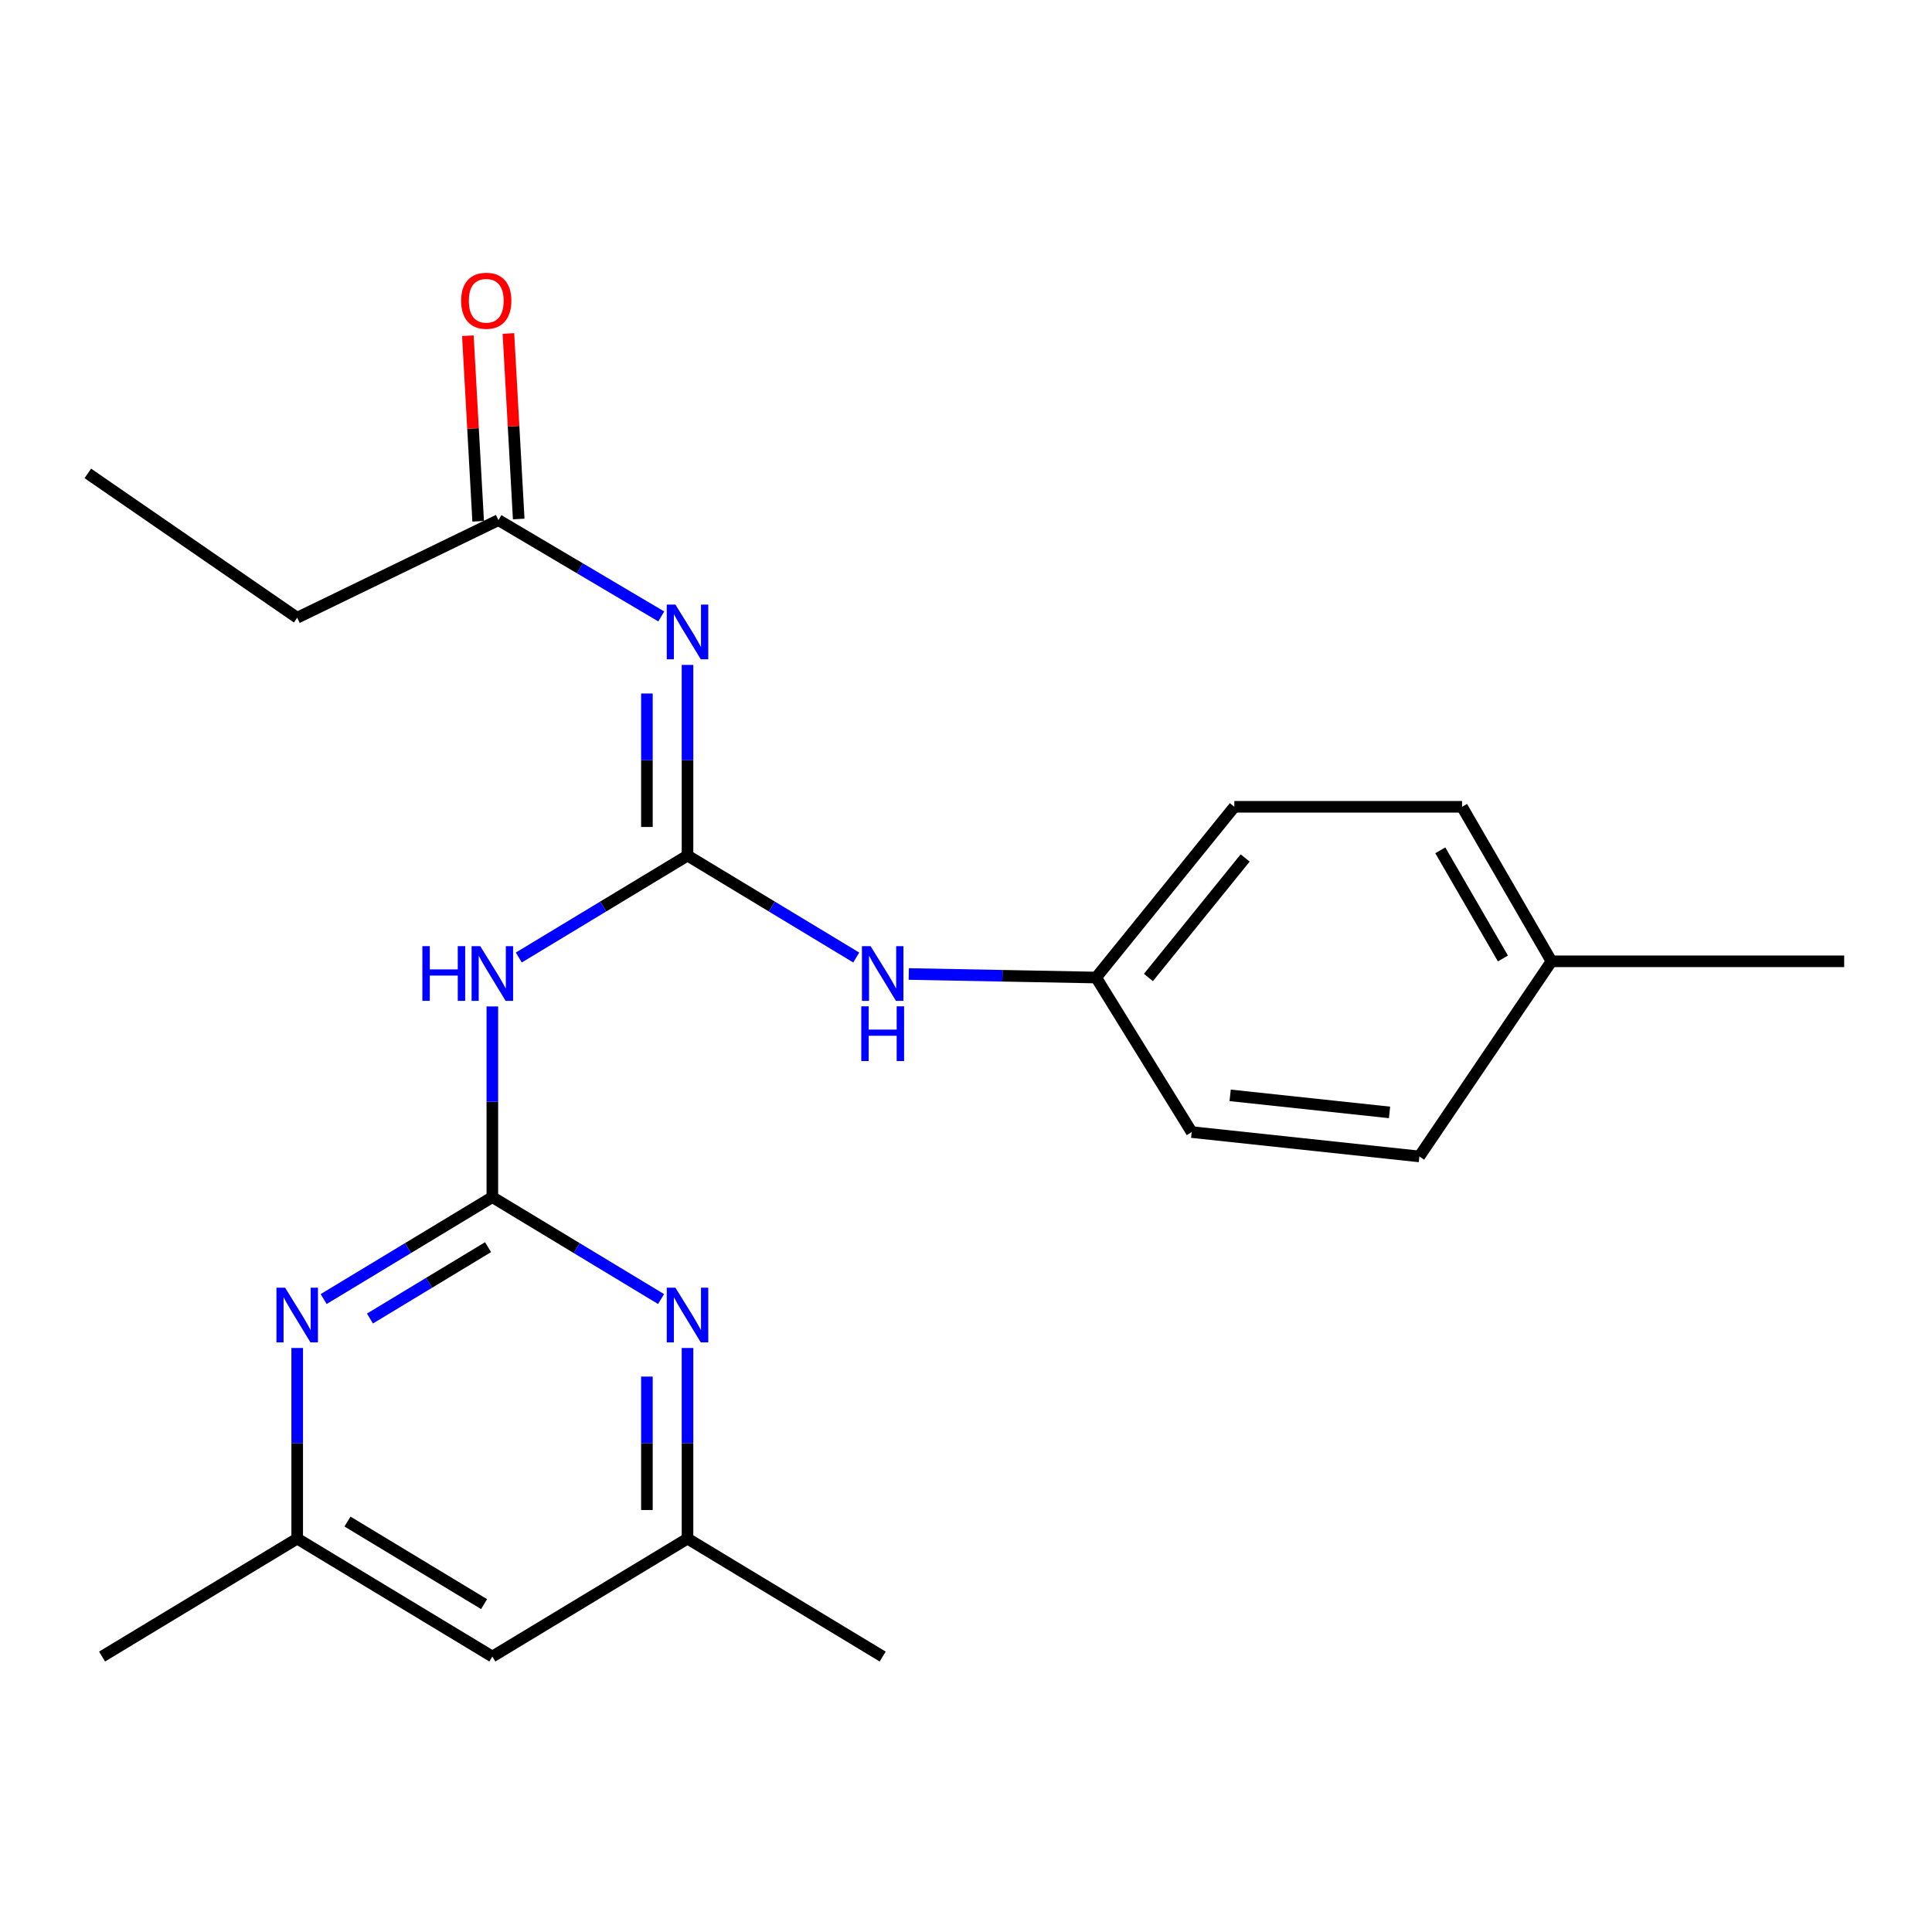 <?xml version='1.0' encoding='iso-8859-1'?>
<svg version='1.1' baseProfile='full'
              xmlns='http://www.w3.org/2000/svg'
                      xmlns:rdkit='http://www.rdkit.org/xml'
                      xmlns:xlink='http://www.w3.org/1999/xlink'
                  xml:space='preserve'
width='1000px' height='1000px' viewBox='0 0 1000 1000'>
<!-- END OF HEADER -->
<rect style='opacity:1.0;fill:#FFFFFF;stroke:none' width='1000' height='1000' x='0' y='0'> </rect>
<path class='bond-1' d='M 355.857,442.845 L 355.857,393.5' style='fill:none;fill-rule:evenodd;stroke:#000000;stroke-width:6px;stroke-linecap:butt;stroke-linejoin:miter;stroke-opacity:1' />
<path class='bond-1' d='M 355.857,393.5 L 355.857,344.155' style='fill:none;fill-rule:evenodd;stroke:#0000FF;stroke-width:6px;stroke-linecap:butt;stroke-linejoin:miter;stroke-opacity:1' />
<path class='bond-1' d='M 334.838,428.042 L 334.838,393.5' style='fill:none;fill-rule:evenodd;stroke:#000000;stroke-width:6px;stroke-linecap:butt;stroke-linejoin:miter;stroke-opacity:1' />
<path class='bond-1' d='M 334.838,393.5 L 334.838,358.958' style='fill:none;fill-rule:evenodd;stroke:#0000FF;stroke-width:6px;stroke-linecap:butt;stroke-linejoin:miter;stroke-opacity:1' />
<path class='bond-2' d='M 355.857,442.845 L 312.193,469.227' style='fill:none;fill-rule:evenodd;stroke:#000000;stroke-width:6px;stroke-linecap:butt;stroke-linejoin:miter;stroke-opacity:1' />
<path class='bond-2' d='M 312.193,469.227 L 268.529,495.61' style='fill:none;fill-rule:evenodd;stroke:#0000FF;stroke-width:6px;stroke-linecap:butt;stroke-linejoin:miter;stroke-opacity:1' />
<path class='bond-6' d='M 355.857,442.845 L 399.521,469.227' style='fill:none;fill-rule:evenodd;stroke:#000000;stroke-width:6px;stroke-linecap:butt;stroke-linejoin:miter;stroke-opacity:1' />
<path class='bond-6' d='M 399.521,469.227 L 443.186,495.61' style='fill:none;fill-rule:evenodd;stroke:#0000FF;stroke-width:6px;stroke-linecap:butt;stroke-linejoin:miter;stroke-opacity:1' />
<path class='bond-0' d='M 254.838,619.626 L 254.838,570.281' style='fill:none;fill-rule:evenodd;stroke:#000000;stroke-width:6px;stroke-linecap:butt;stroke-linejoin:miter;stroke-opacity:1' />
<path class='bond-0' d='M 254.838,570.281 L 254.838,520.935' style='fill:none;fill-rule:evenodd;stroke:#0000FF;stroke-width:6px;stroke-linecap:butt;stroke-linejoin:miter;stroke-opacity:1' />
<path class='bond-3' d='M 254.838,619.626 L 211.179,646.008' style='fill:none;fill-rule:evenodd;stroke:#000000;stroke-width:6px;stroke-linecap:butt;stroke-linejoin:miter;stroke-opacity:1' />
<path class='bond-3' d='M 211.179,646.008 L 167.521,672.39' style='fill:none;fill-rule:evenodd;stroke:#0000FF;stroke-width:6px;stroke-linecap:butt;stroke-linejoin:miter;stroke-opacity:1' />
<path class='bond-3' d='M 252.611,645.53 L 222.05,663.997' style='fill:none;fill-rule:evenodd;stroke:#000000;stroke-width:6px;stroke-linecap:butt;stroke-linejoin:miter;stroke-opacity:1' />
<path class='bond-3' d='M 222.05,663.997 L 191.489,682.465' style='fill:none;fill-rule:evenodd;stroke:#0000FF;stroke-width:6px;stroke-linecap:butt;stroke-linejoin:miter;stroke-opacity:1' />
<path class='bond-4' d='M 254.838,619.626 L 298.502,646.008' style='fill:none;fill-rule:evenodd;stroke:#000000;stroke-width:6px;stroke-linecap:butt;stroke-linejoin:miter;stroke-opacity:1' />
<path class='bond-4' d='M 298.502,646.008 L 342.166,672.39' style='fill:none;fill-rule:evenodd;stroke:#0000FF;stroke-width:6px;stroke-linecap:butt;stroke-linejoin:miter;stroke-opacity:1' />
<path class='bond-5' d='M 342.274,319.068 L 300.133,294.142' style='fill:none;fill-rule:evenodd;stroke:#0000FF;stroke-width:6px;stroke-linecap:butt;stroke-linejoin:miter;stroke-opacity:1' />
<path class='bond-5' d='M 300.133,294.142 L 257.991,269.217' style='fill:none;fill-rule:evenodd;stroke:#000000;stroke-width:6px;stroke-linecap:butt;stroke-linejoin:miter;stroke-opacity:1' />
<path class='bond-7' d='M 153.83,697.715 L 153.83,747.049' style='fill:none;fill-rule:evenodd;stroke:#0000FF;stroke-width:6px;stroke-linecap:butt;stroke-linejoin:miter;stroke-opacity:1' />
<path class='bond-7' d='M 153.83,747.049 L 153.83,796.383' style='fill:none;fill-rule:evenodd;stroke:#000000;stroke-width:6px;stroke-linecap:butt;stroke-linejoin:miter;stroke-opacity:1' />
<path class='bond-8' d='M 355.857,697.715 L 355.857,747.049' style='fill:none;fill-rule:evenodd;stroke:#0000FF;stroke-width:6px;stroke-linecap:butt;stroke-linejoin:miter;stroke-opacity:1' />
<path class='bond-8' d='M 355.857,747.049 L 355.857,796.383' style='fill:none;fill-rule:evenodd;stroke:#000000;stroke-width:6px;stroke-linecap:butt;stroke-linejoin:miter;stroke-opacity:1' />
<path class='bond-8' d='M 334.838,712.516 L 334.838,747.049' style='fill:none;fill-rule:evenodd;stroke:#0000FF;stroke-width:6px;stroke-linecap:butt;stroke-linejoin:miter;stroke-opacity:1' />
<path class='bond-8' d='M 334.838,747.049 L 334.838,781.583' style='fill:none;fill-rule:evenodd;stroke:#000000;stroke-width:6px;stroke-linecap:butt;stroke-linejoin:miter;stroke-opacity:1' />
<path class='bond-10' d='M 268.484,268.635 L 265.82,220.622' style='fill:none;fill-rule:evenodd;stroke:#000000;stroke-width:6px;stroke-linecap:butt;stroke-linejoin:miter;stroke-opacity:1' />
<path class='bond-10' d='M 265.82,220.622 L 263.155,172.61' style='fill:none;fill-rule:evenodd;stroke:#FF0000;stroke-width:6px;stroke-linecap:butt;stroke-linejoin:miter;stroke-opacity:1' />
<path class='bond-10' d='M 247.497,269.8 L 244.833,221.787' style='fill:none;fill-rule:evenodd;stroke:#000000;stroke-width:6px;stroke-linecap:butt;stroke-linejoin:miter;stroke-opacity:1' />
<path class='bond-10' d='M 244.833,221.787 L 242.169,173.774' style='fill:none;fill-rule:evenodd;stroke:#FF0000;stroke-width:6px;stroke-linecap:butt;stroke-linejoin:miter;stroke-opacity:1' />
<path class='bond-17' d='M 257.991,269.217 L 153.83,319.733' style='fill:none;fill-rule:evenodd;stroke:#000000;stroke-width:6px;stroke-linecap:butt;stroke-linejoin:miter;stroke-opacity:1' />
<path class='bond-11' d='M 470.379,504.137 L 518.866,505.055' style='fill:none;fill-rule:evenodd;stroke:#0000FF;stroke-width:6px;stroke-linecap:butt;stroke-linejoin:miter;stroke-opacity:1' />
<path class='bond-11' d='M 518.866,505.055 L 567.354,505.972' style='fill:none;fill-rule:evenodd;stroke:#000000;stroke-width:6px;stroke-linecap:butt;stroke-linejoin:miter;stroke-opacity:1' />
<path class='bond-19' d='M 153.83,796.383 L 52.823,857.431' style='fill:none;fill-rule:evenodd;stroke:#000000;stroke-width:6px;stroke-linecap:butt;stroke-linejoin:miter;stroke-opacity:1' />
<path class='bond-23' d='M 153.83,796.383 L 254.838,857.431' style='fill:none;fill-rule:evenodd;stroke:#000000;stroke-width:6px;stroke-linecap:butt;stroke-linejoin:miter;stroke-opacity:1' />
<path class='bond-23' d='M 179.854,787.552 L 250.559,830.286' style='fill:none;fill-rule:evenodd;stroke:#000000;stroke-width:6px;stroke-linecap:butt;stroke-linejoin:miter;stroke-opacity:1' />
<path class='bond-9' d='M 355.857,796.383 L 254.838,857.431' style='fill:none;fill-rule:evenodd;stroke:#000000;stroke-width:6px;stroke-linecap:butt;stroke-linejoin:miter;stroke-opacity:1' />
<path class='bond-18' d='M 355.857,796.383 L 456.876,857.431' style='fill:none;fill-rule:evenodd;stroke:#000000;stroke-width:6px;stroke-linecap:butt;stroke-linejoin:miter;stroke-opacity:1' />
<path class='bond-13' d='M 567.354,505.972 L 616.807,585.961' style='fill:none;fill-rule:evenodd;stroke:#000000;stroke-width:6px;stroke-linecap:butt;stroke-linejoin:miter;stroke-opacity:1' />
<path class='bond-14' d='M 567.354,505.972 L 638.888,417.599' style='fill:none;fill-rule:evenodd;stroke:#000000;stroke-width:6px;stroke-linecap:butt;stroke-linejoin:miter;stroke-opacity:1' />
<path class='bond-14' d='M 594.421,505.94 L 644.495,444.079' style='fill:none;fill-rule:evenodd;stroke:#000000;stroke-width:6px;stroke-linecap:butt;stroke-linejoin:miter;stroke-opacity:1' />
<path class='bond-12' d='M 803.046,497.576 L 756.746,417.599' style='fill:none;fill-rule:evenodd;stroke:#000000;stroke-width:6px;stroke-linecap:butt;stroke-linejoin:miter;stroke-opacity:1' />
<path class='bond-12' d='M 777.91,496.11 L 745.5,440.126' style='fill:none;fill-rule:evenodd;stroke:#000000;stroke-width:6px;stroke-linecap:butt;stroke-linejoin:miter;stroke-opacity:1' />
<path class='bond-20' d='M 803.046,497.576 L 954.545,497.576' style='fill:none;fill-rule:evenodd;stroke:#000000;stroke-width:6px;stroke-linecap:butt;stroke-linejoin:miter;stroke-opacity:1' />
<path class='bond-22' d='M 803.046,497.576 L 734.664,598.572' style='fill:none;fill-rule:evenodd;stroke:#000000;stroke-width:6px;stroke-linecap:butt;stroke-linejoin:miter;stroke-opacity:1' />
<path class='bond-15' d='M 616.807,585.961 L 734.664,598.572' style='fill:none;fill-rule:evenodd;stroke:#000000;stroke-width:6px;stroke-linecap:butt;stroke-linejoin:miter;stroke-opacity:1' />
<path class='bond-15' d='M 636.722,566.953 L 719.222,575.781' style='fill:none;fill-rule:evenodd;stroke:#000000;stroke-width:6px;stroke-linecap:butt;stroke-linejoin:miter;stroke-opacity:1' />
<path class='bond-16' d='M 638.888,417.599 L 756.746,417.599' style='fill:none;fill-rule:evenodd;stroke:#000000;stroke-width:6px;stroke-linecap:butt;stroke-linejoin:miter;stroke-opacity:1' />
<path class='bond-21' d='M 153.83,319.733 L 45.455,245.034' style='fill:none;fill-rule:evenodd;stroke:#000000;stroke-width:6px;stroke-linecap:butt;stroke-linejoin:miter;stroke-opacity:1' />
<path  class='atom-2' d='M 349.597 312.941
L 358.877 327.941
Q 359.797 329.421, 361.277 332.101
Q 362.757 334.781, 362.837 334.941
L 362.837 312.941
L 366.597 312.941
L 366.597 341.261
L 362.717 341.261
L 352.757 324.861
Q 351.597 322.941, 350.357 320.741
Q 349.157 318.541, 348.797 317.861
L 348.797 341.261
L 345.117 341.261
L 345.117 312.941
L 349.597 312.941
' fill='#0000FF'/>
<path  class='atom-3' d='M 218.618 489.722
L 222.458 489.722
L 222.458 501.762
L 236.938 501.762
L 236.938 489.722
L 240.778 489.722
L 240.778 518.042
L 236.938 518.042
L 236.938 504.962
L 222.458 504.962
L 222.458 518.042
L 218.618 518.042
L 218.618 489.722
' fill='#0000FF'/>
<path  class='atom-3' d='M 248.578 489.722
L 257.858 504.722
Q 258.778 506.202, 260.258 508.882
Q 261.738 511.562, 261.818 511.722
L 261.818 489.722
L 265.578 489.722
L 265.578 518.042
L 261.698 518.042
L 251.738 501.642
Q 250.578 499.722, 249.338 497.522
Q 248.138 495.322, 247.778 494.642
L 247.778 518.042
L 244.098 518.042
L 244.098 489.722
L 248.578 489.722
' fill='#0000FF'/>
<path  class='atom-4' d='M 147.57 666.502
L 156.85 681.502
Q 157.77 682.982, 159.25 685.662
Q 160.73 688.342, 160.81 688.502
L 160.81 666.502
L 164.57 666.502
L 164.57 694.822
L 160.69 694.822
L 150.73 678.422
Q 149.57 676.502, 148.33 674.302
Q 147.13 672.102, 146.77 671.422
L 146.77 694.822
L 143.09 694.822
L 143.09 666.502
L 147.57 666.502
' fill='#0000FF'/>
<path  class='atom-5' d='M 349.597 666.502
L 358.877 681.502
Q 359.797 682.982, 361.277 685.662
Q 362.757 688.342, 362.837 688.502
L 362.837 666.502
L 366.597 666.502
L 366.597 694.822
L 362.717 694.822
L 352.757 678.422
Q 351.597 676.502, 350.357 674.302
Q 349.157 672.102, 348.797 671.422
L 348.797 694.822
L 345.117 694.822
L 345.117 666.502
L 349.597 666.502
' fill='#0000FF'/>
<path  class='atom-7' d='M 450.616 489.722
L 459.896 504.722
Q 460.816 506.202, 462.296 508.882
Q 463.776 511.562, 463.856 511.722
L 463.856 489.722
L 467.616 489.722
L 467.616 518.042
L 463.736 518.042
L 453.776 501.642
Q 452.616 499.722, 451.376 497.522
Q 450.176 495.322, 449.816 494.642
L 449.816 518.042
L 446.136 518.042
L 446.136 489.722
L 450.616 489.722
' fill='#0000FF'/>
<path  class='atom-7' d='M 445.796 520.874
L 449.636 520.874
L 449.636 532.914
L 464.116 532.914
L 464.116 520.874
L 467.956 520.874
L 467.956 549.194
L 464.116 549.194
L 464.116 536.114
L 449.636 536.114
L 449.636 549.194
L 445.796 549.194
L 445.796 520.874
' fill='#0000FF'/>
<path  class='atom-11' d='M 238.685 155.667
Q 238.685 148.867, 242.045 145.067
Q 245.405 141.267, 251.685 141.267
Q 257.965 141.267, 261.325 145.067
Q 264.685 148.867, 264.685 155.667
Q 264.685 162.547, 261.285 166.467
Q 257.885 170.347, 251.685 170.347
Q 245.445 170.347, 242.045 166.467
Q 238.685 162.587, 238.685 155.667
M 251.685 167.147
Q 256.005 167.147, 258.325 164.267
Q 260.685 161.347, 260.685 155.667
Q 260.685 150.107, 258.325 147.307
Q 256.005 144.467, 251.685 144.467
Q 247.365 144.467, 245.005 147.267
Q 242.685 150.067, 242.685 155.667
Q 242.685 161.387, 245.005 164.267
Q 247.365 167.147, 251.685 167.147
' fill='#FF0000'/>
</svg>
